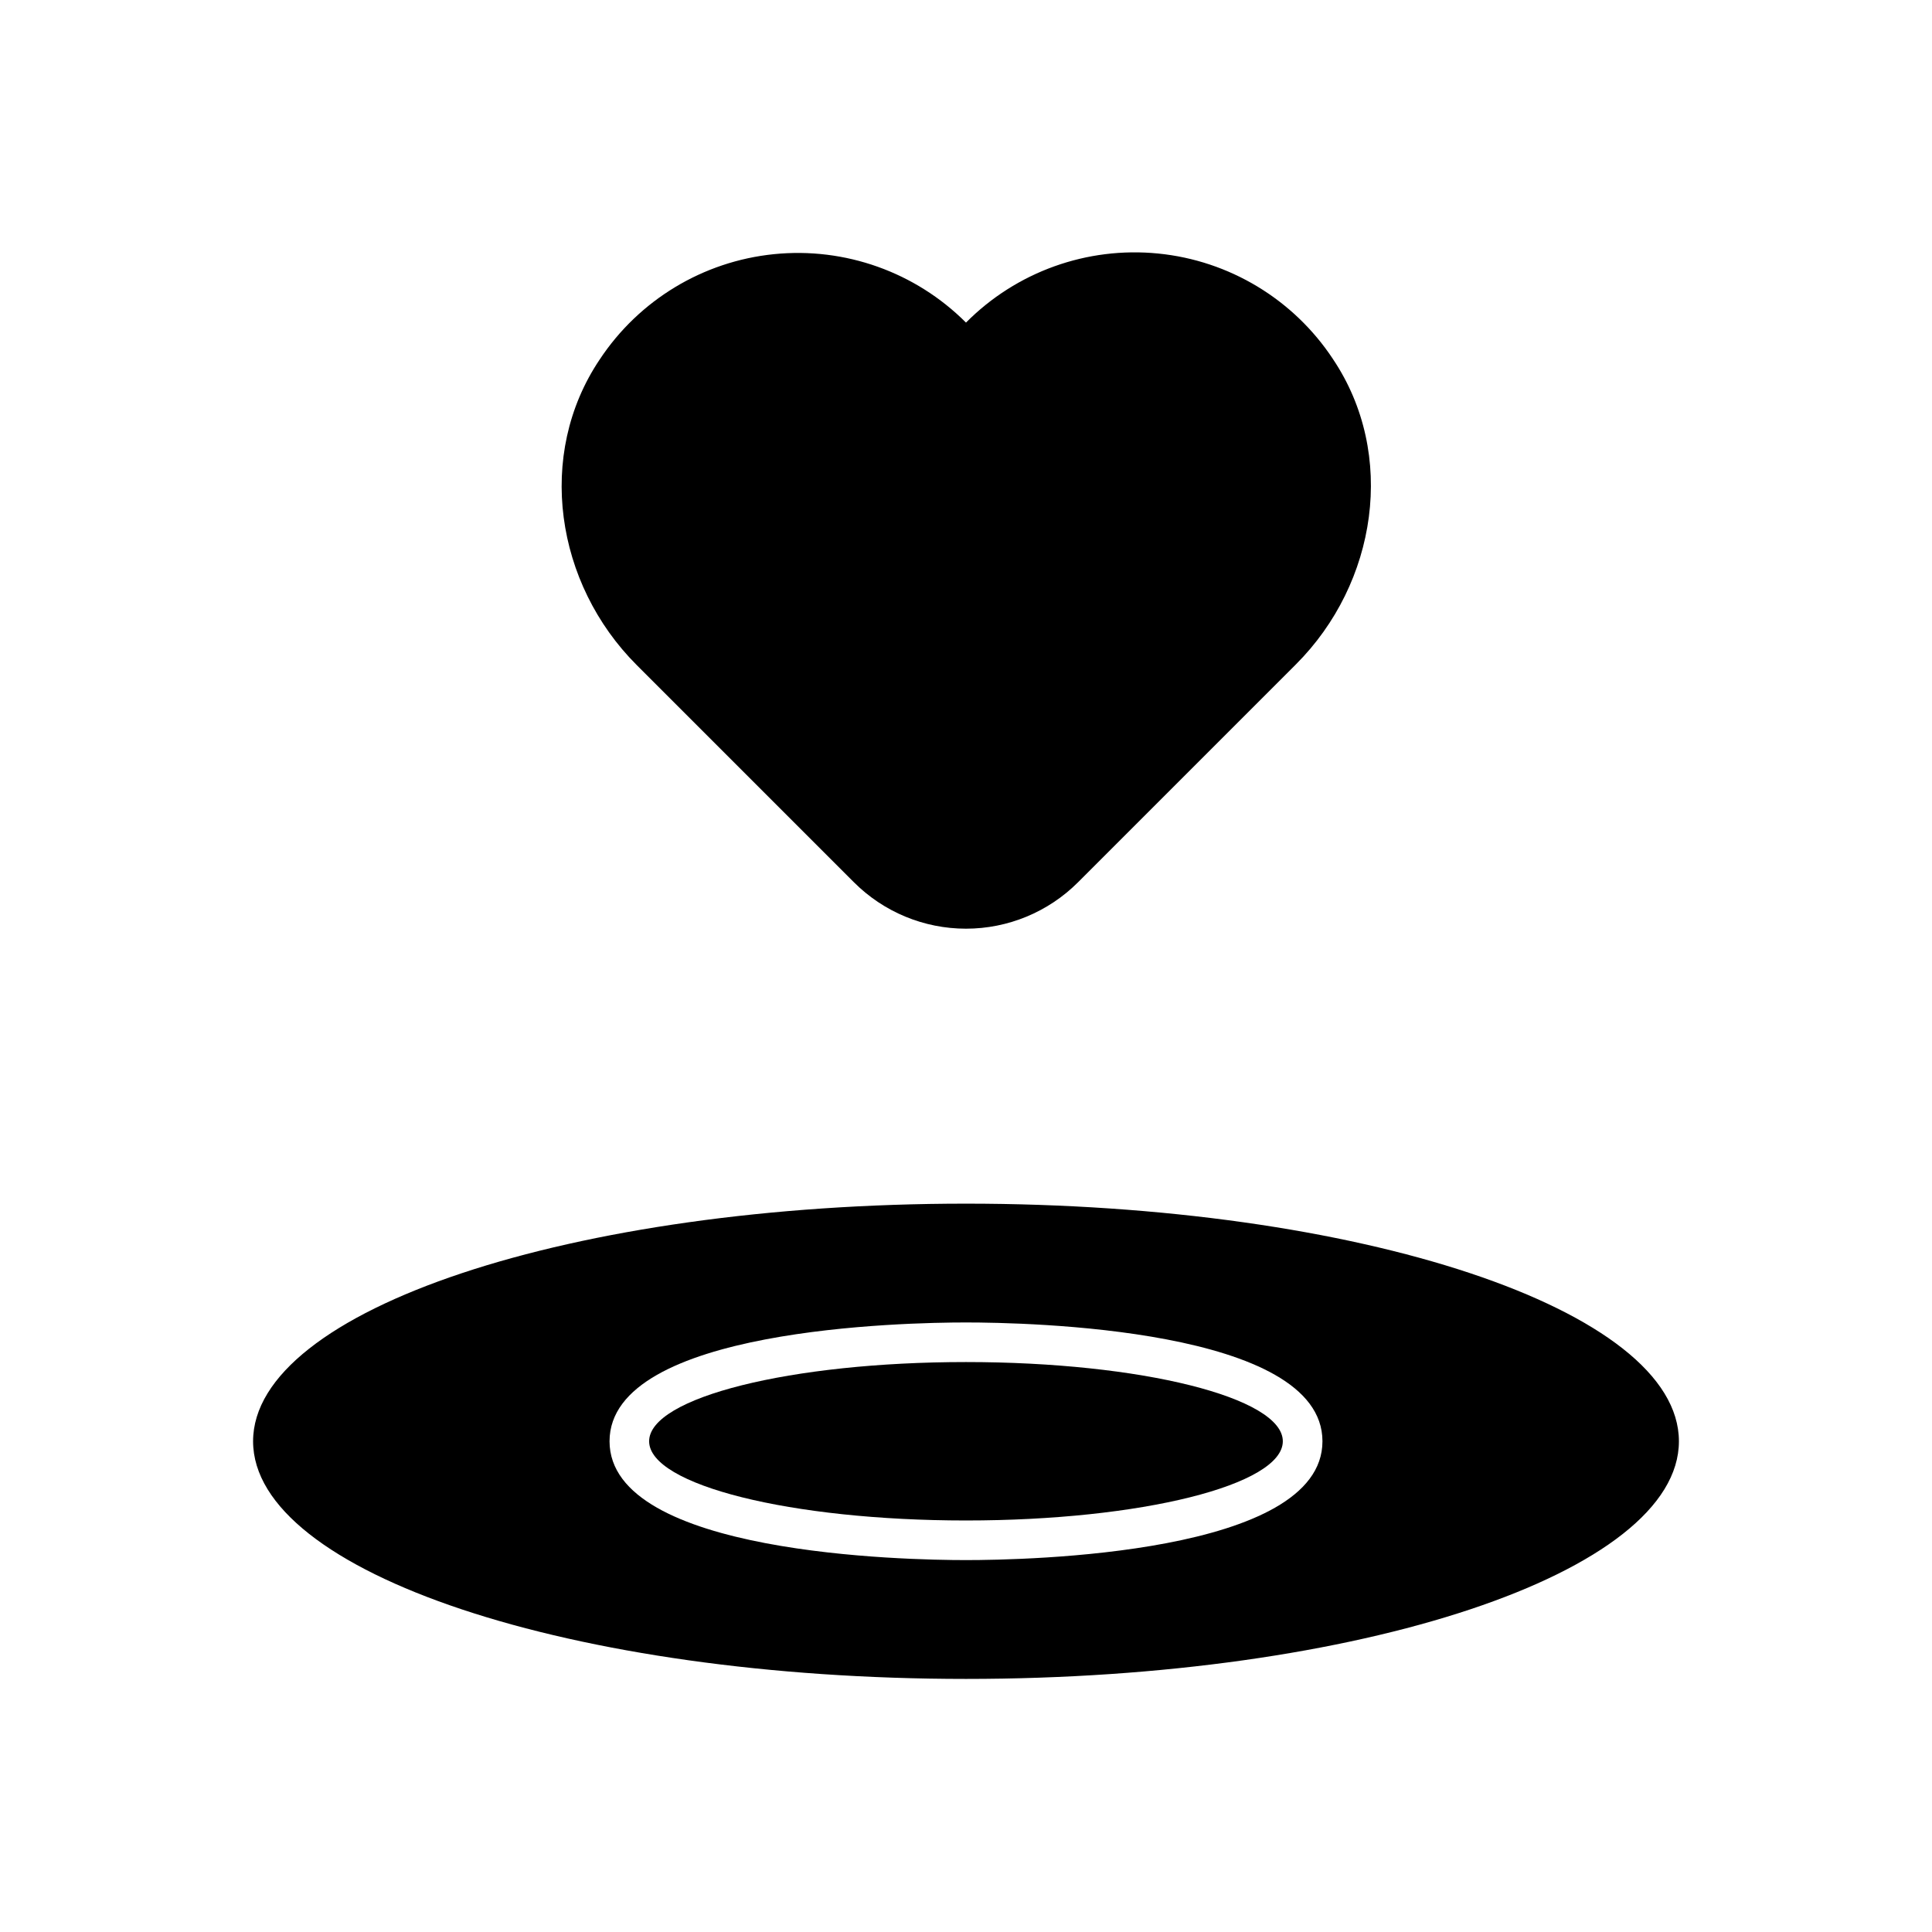 <?xml version="1.0" encoding="UTF-8"?>
<!-- Uploaded to: ICON Repo, www.svgrepo.com, Generator: ICON Repo Mixer Tools -->
<svg fill="#000000" width="800px" height="800px" version="1.1" viewBox="144 144 512 512" xmlns="http://www.w3.org/2000/svg">
 <g>
  <path d="m370.29 377.8c7.875 7.883 18.562 12.312 29.707 12.312 11.141 0 21.828-4.43 29.703-12.312l57.727-57.727c21.516-21.516 26.766-55.68 9.812-80.926h0.004c-10.449-15.82-27.465-26.09-46.328-27.961-18.863-1.875-37.566 4.848-50.918 18.305-13.375-13.379-32.055-20.039-50.875-18.137-18.82 1.902-35.789 12.164-46.215 27.949-16.949 25.242-11.703 59.406 9.812 80.926z"/>
  <path d="m483.96 525.95c0 11.594-37.594 20.992-83.965 20.992-46.375 0-83.969-9.398-83.969-20.992s37.594-20.992 83.969-20.992c46.371 0 83.965 9.398 83.965 20.992"/>
  <path d="m400 588.93c104.33 0 188.93-28.129 188.93-62.977-0.004-34.844-84.602-62.973-188.93-62.973-104.33 0-188.93 28.129-188.93 62.973 0 34.848 84.598 62.977 188.93 62.977zm0-94.465c15.742 0 94.465 1.469 94.465 31.488s-78.719 31.488-94.465 31.488c-15.742 0-94.465-1.469-94.465-31.488 0-30.016 78.719-31.488 94.465-31.488z"/>
 </g>
</svg>